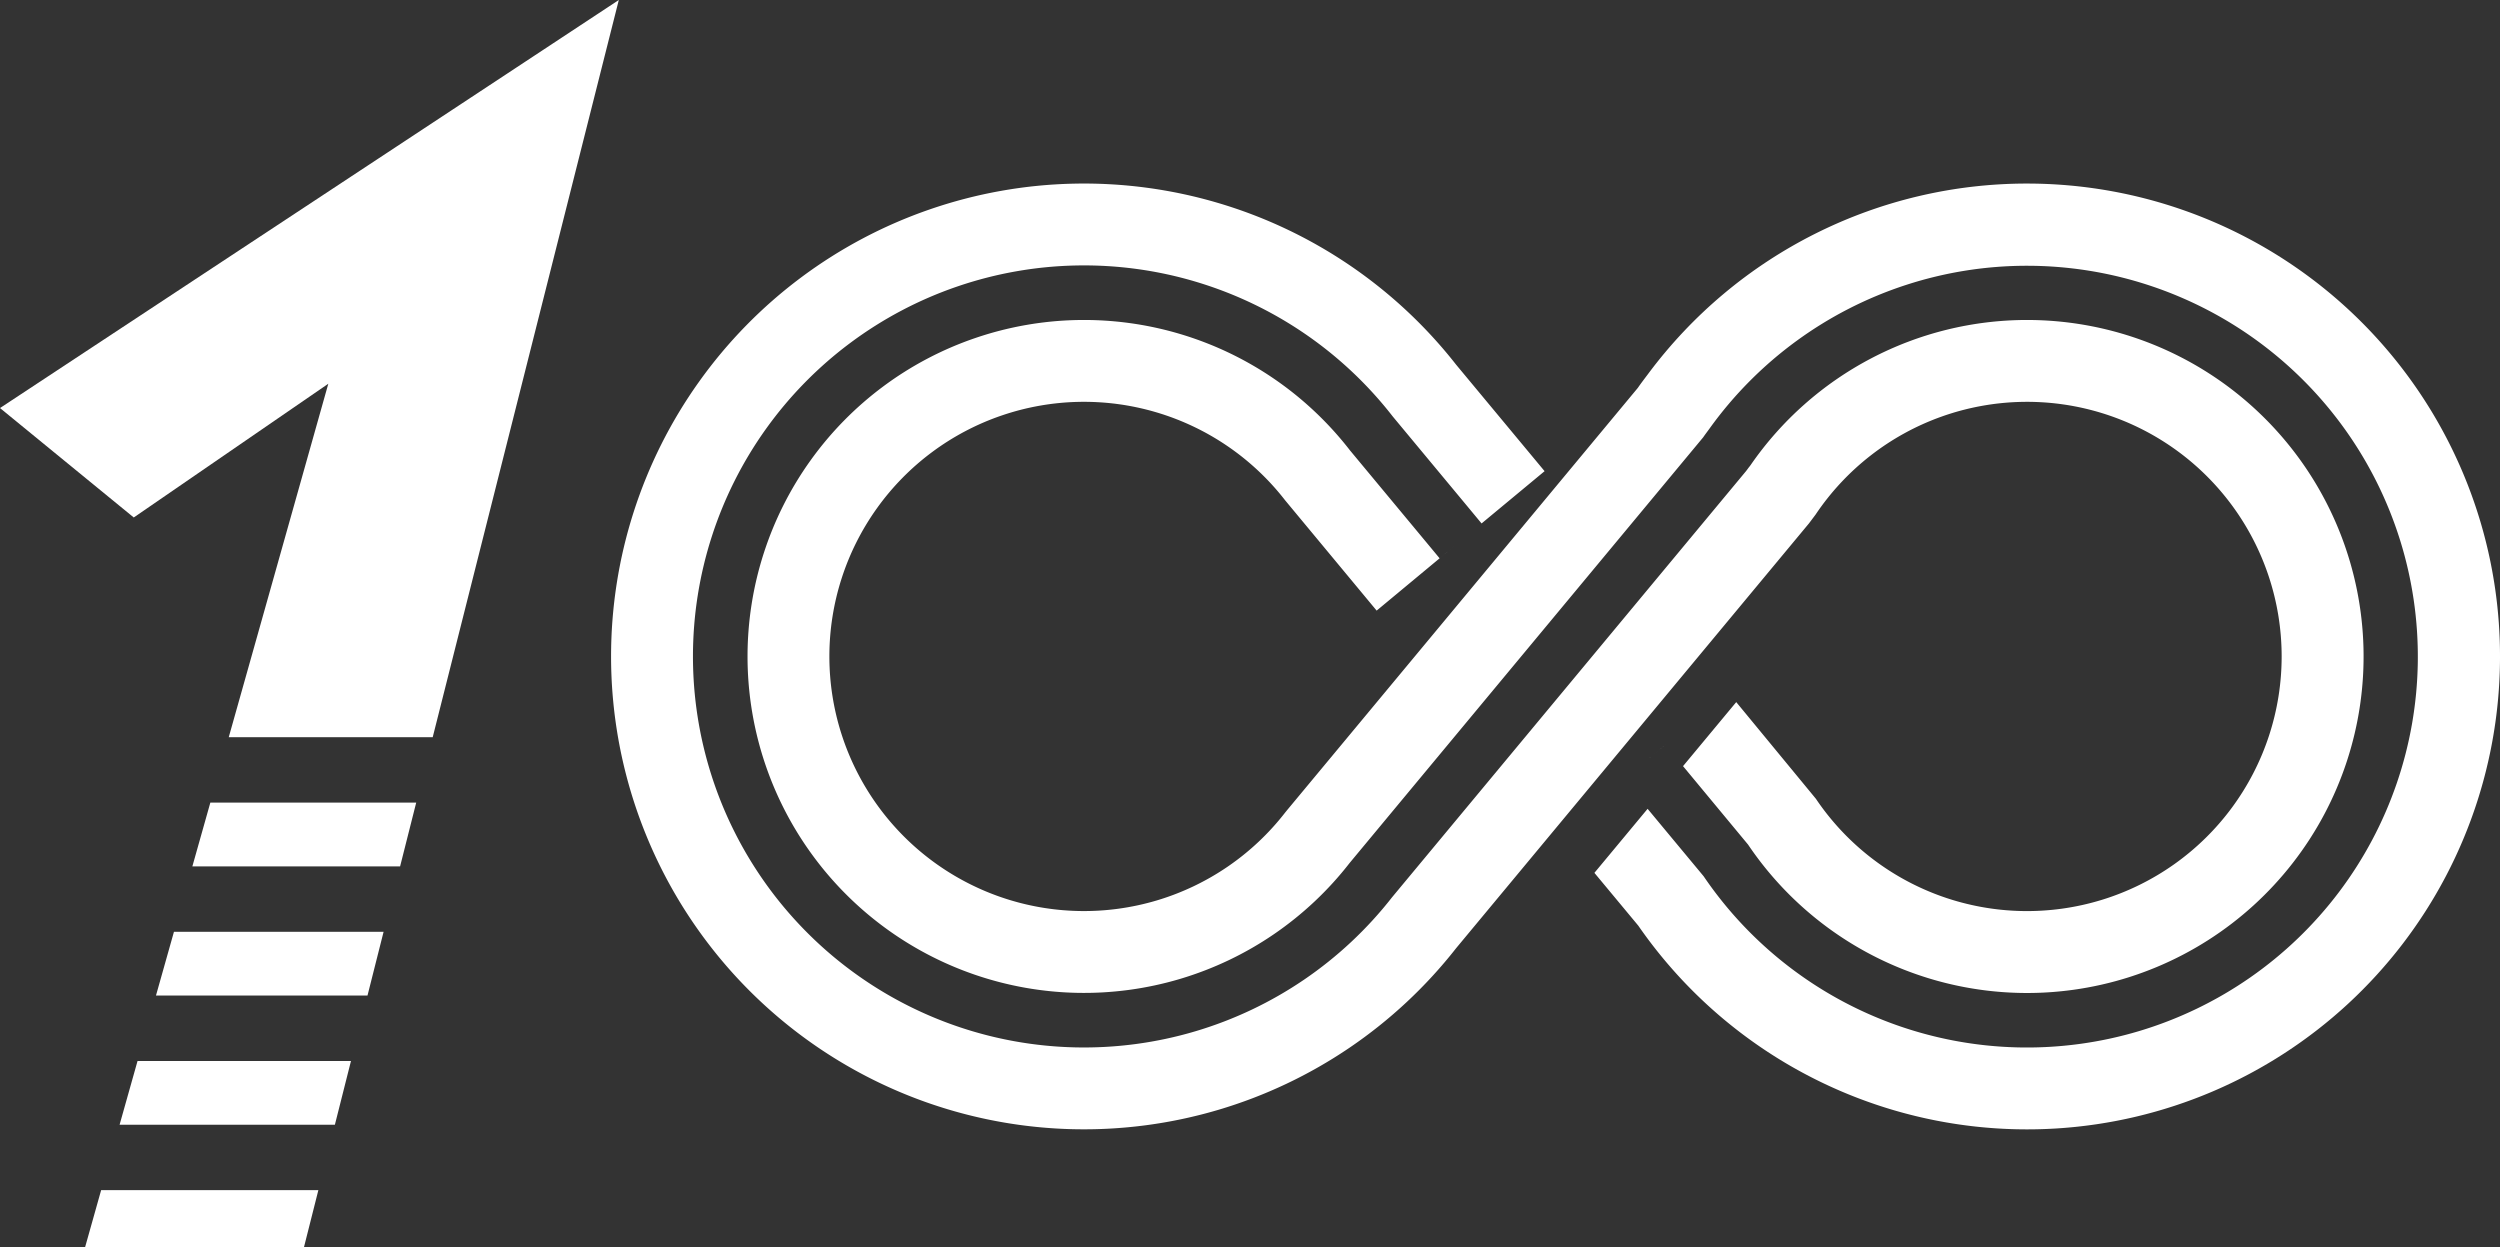 <svg xmlns="http://www.w3.org/2000/svg" width="409.043" height="204.043" viewBox="0 0 409.043 204.043"><rect x="0" y="0" width="409.043" height="204.043" fill="#333333" stroke="none"/><g transform="translate(-710 -479.686)"><g transform="translate(710 479.686)"><g transform="translate(0 0)"><path d="M254.04,436.127h34.609l2.633-10.432h-34.3Z" transform="translate(-228.52 -273.238)" fill="#fff"/><path d="M255.458,431.094h33.991l2.634-10.432H258.4Z" transform="translate(-223.984 -289.341)" fill="#fff"/><path d="M349.211,389.39,247.963,456.153l21.885,17.906,31.833-21.885L285.39,510.007h33.372Z" transform="translate(-247.963 -389.39)" fill="#fff"/><path d="M252.622,441.16h35.227l2.633-10.432H255.561Z" transform="translate(-233.056 -257.135)" fill="#fff"/><path d="M251.279,445.075h35.812l2.351-9.314H253.9Z" transform="translate(-237.352 -241.032)" fill="#fff"/></g><g transform="translate(99.98 30.033)"><path d="M503.461,418.862a54.992,54.992,0,0,0-45.249,23.756c-.147.214-.323.4-.466.613l-.273.361-49.486,59.577-8.411,10.125a63.98,63.98,0,1,1,.092-78.642L411.586,449l2.616,3.154,10.31-8.554-4.221-5.081-10.247-12.334a77.373,77.373,0,1,0,0,95.457l8.26-9.944,49.465-59.552.424-.563.659-.878A41.661,41.661,0,1,1,468.9,497.2l-13.031-15.815-8.705,10.478L457.805,504.7a55.058,55.058,0,1,0,45.656-85.836Z" transform="translate(-271.771 -396.542)" fill="#fff"/><path d="M486.459,396.542a77.264,77.264,0,0,0-61.954,31.072c-.584.781-1.184,1.554-1.743,2.364L373.781,488.95l-8.374,10.079-.357.441a41.66,41.66,0,1,1,0-51.111l14.983,18.057.281-.235,10.02-8.323-1.554-1.873-13.073-15.739a55.052,55.052,0,1,0-.088,67.451l8.483-10.217,49.36-59.422c.34-.5.706-.97,1.054-1.453a63.953,63.953,0,1,1-.983,73.276l-9.167-11.036-8.705,10.478,7.181,8.642a77.376,77.376,0,1,0,63.617-121.422Z" transform="translate(-254.769 -396.542)" fill="#fff"/><path d="M315.464,418.408l-3.433,2.852,3.434-2.851Z" transform="translate(-142.962 -326.584)" fill="#fff"/><path d="M304.055,413.317l3.432-2.852-3.434,2.851Z" transform="translate(-168.486 -351.998)" fill="#fff"/></g></g></g></svg>